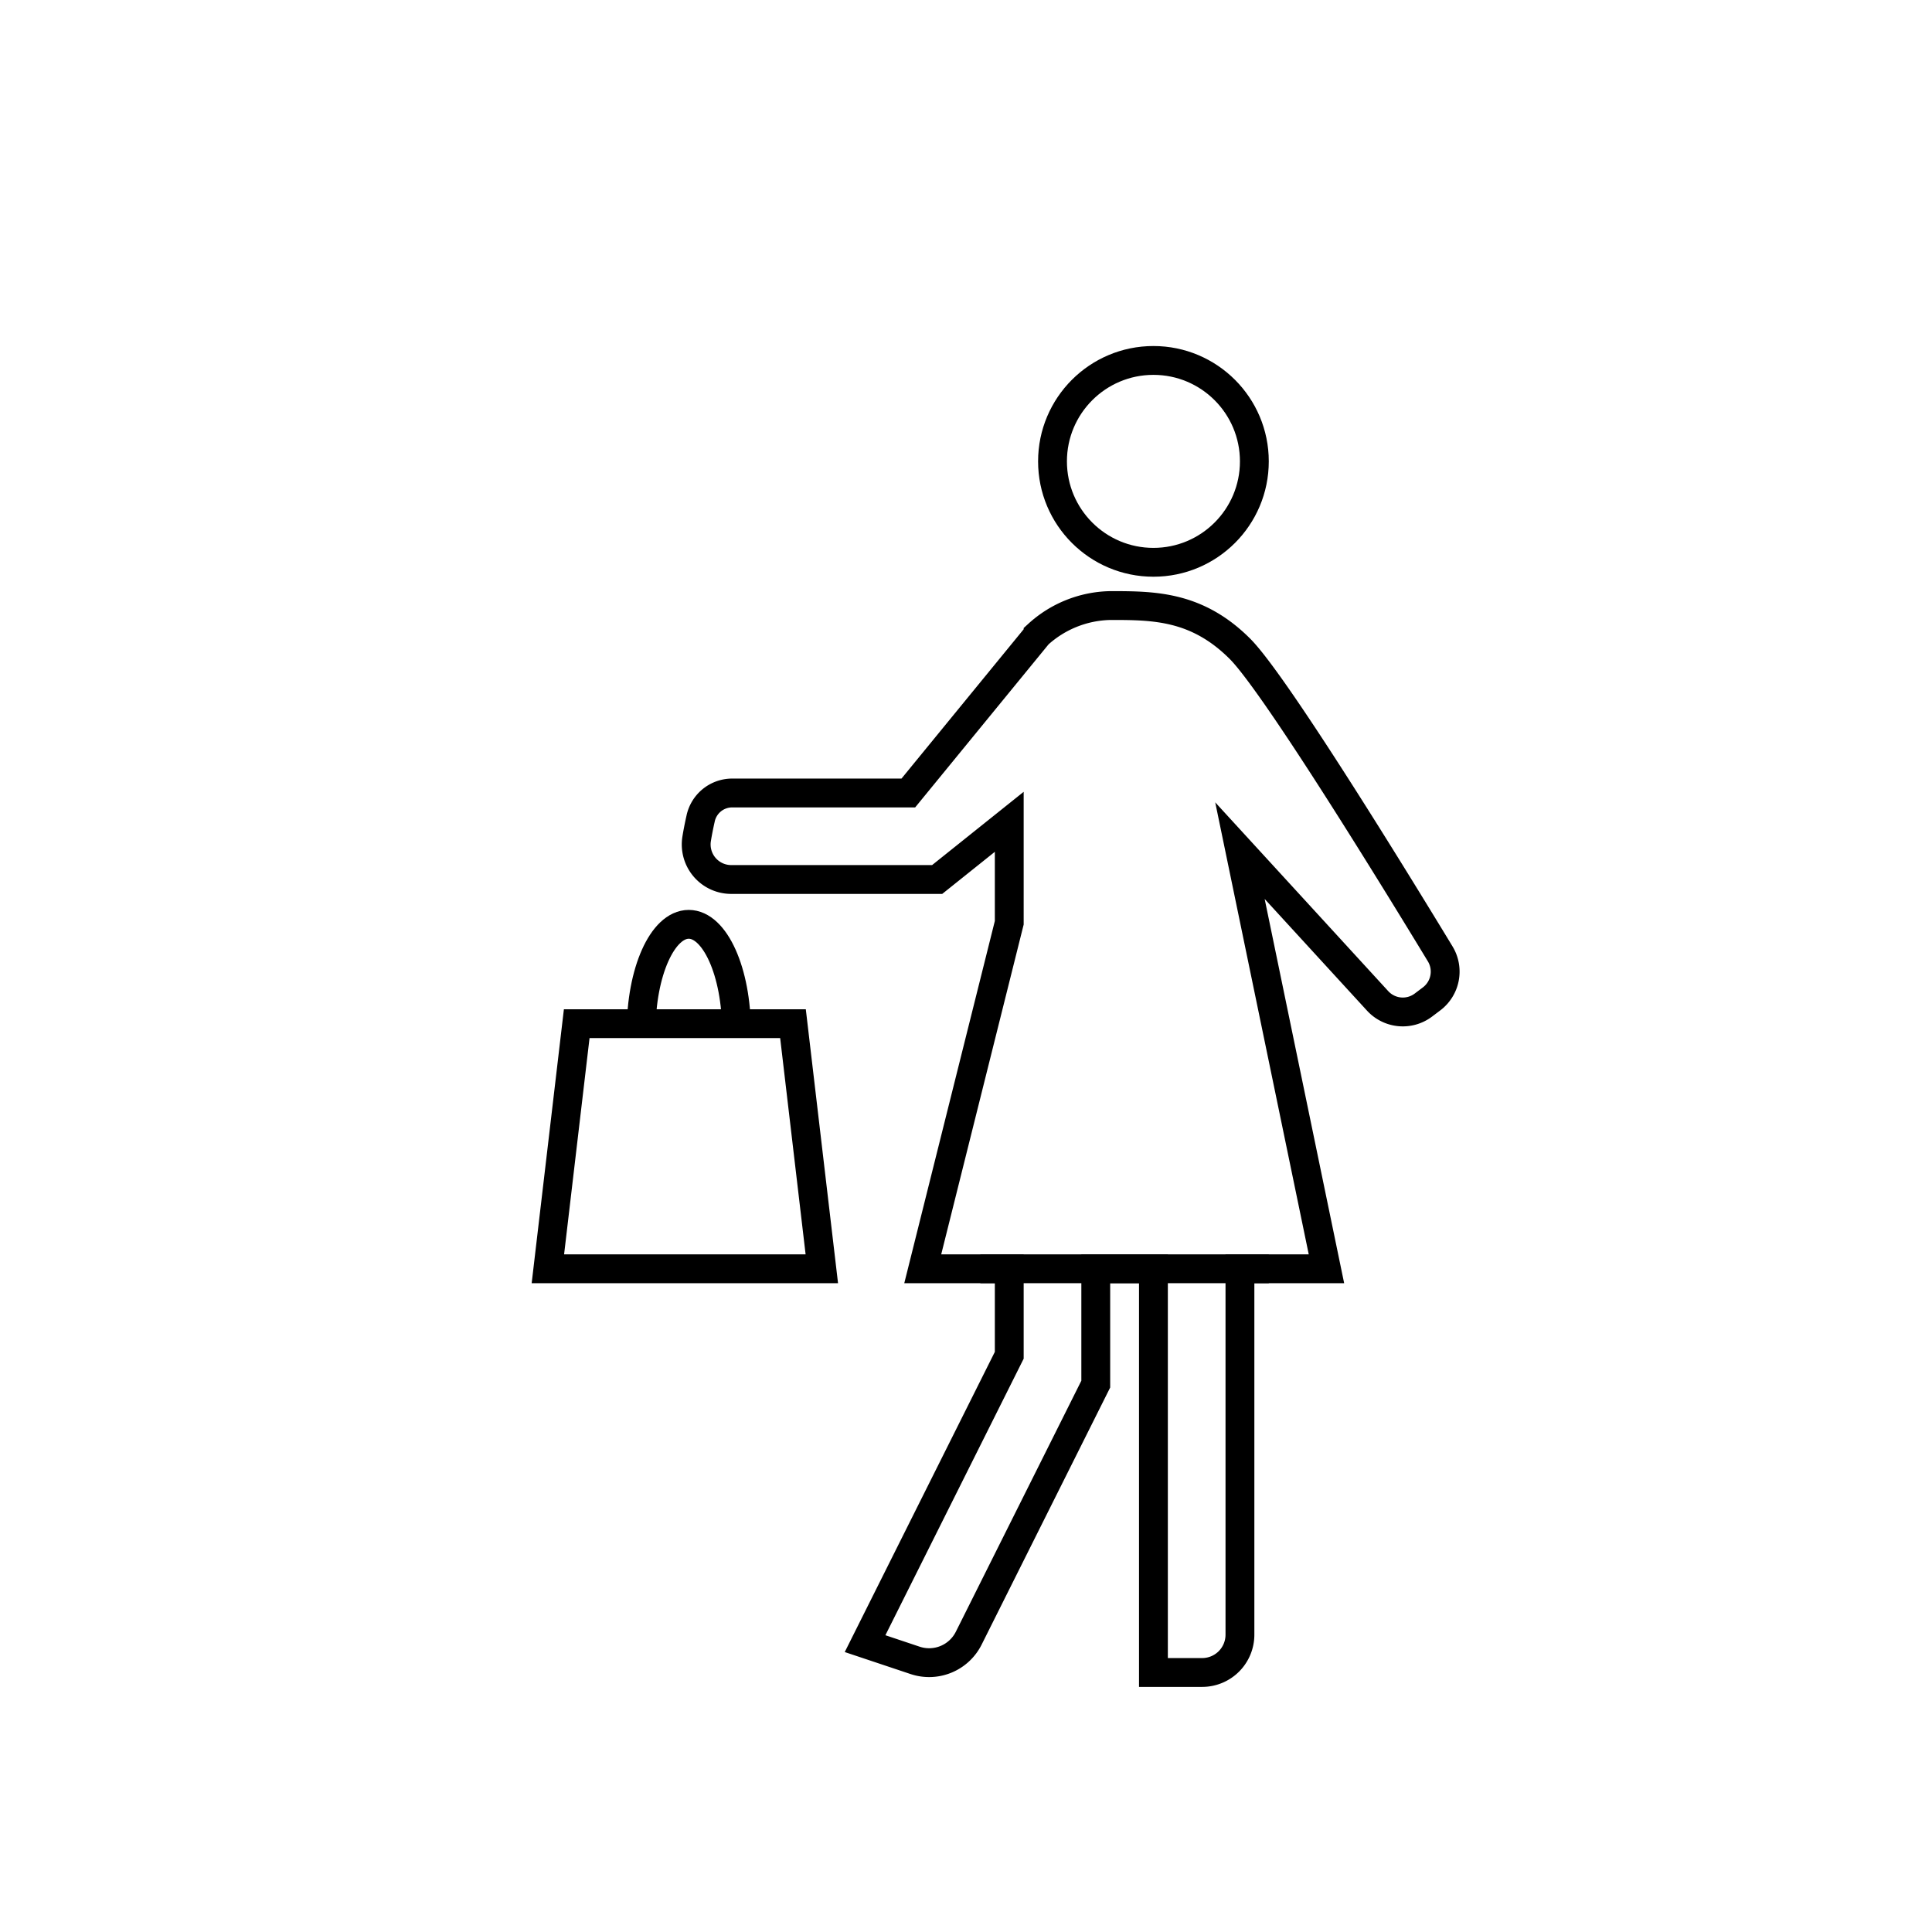 <svg xmlns="http://www.w3.org/2000/svg" viewBox="0 0 134 134"><defs><style>.cls-1,.cls-2{fill:none;}.cls-1{stroke:#000;stroke-miterlimit:10;stroke-width:2px;}</style></defs><g id="レイヤー_2" data-name="レイヤー 2"><g id="レイヤー_1-2" data-name="レイヤー 1"><circle class="cls-1" cx="80" cy="32" r="7"/><path class="cls-1" d="M50.78,55H63l9-11a7.65,7.65,0,0,1,5-2c3,0,6,0,9,3,2.44,2.44,10.85,16.15,13.89,21.16a2.37,2.37,0,0,1-.61,3.13l-.57.43a2.37,2.37,0,0,1-3.16-.3L86,59l6,29H86v25.38A2.62,2.62,0,0,1,83.38,116H80V88H76v8l-8.81,17.62a3.07,3.07,0,0,1-3.72,1.54L60,114,70,94V88H64l6-24V57l-5,4H50.72a2.43,2.43,0,0,1-2.4-2.83q.1-.62.27-1.38A2.24,2.24,0,0,1,50.78,55Z"/><polygon class="cls-1" points="40 71 55 71 57 88 38 88 40 71"/><path class="cls-1" d="M44.47,71.5c0-4.08,1.48-7.39,3.3-7.39s3.31,3.31,3.31,7.39"/><line class="cls-1" x1="68" y1="88" x2="88" y2="88"/><rect class="cls-2" width="134" height="134"/></g></g></svg>